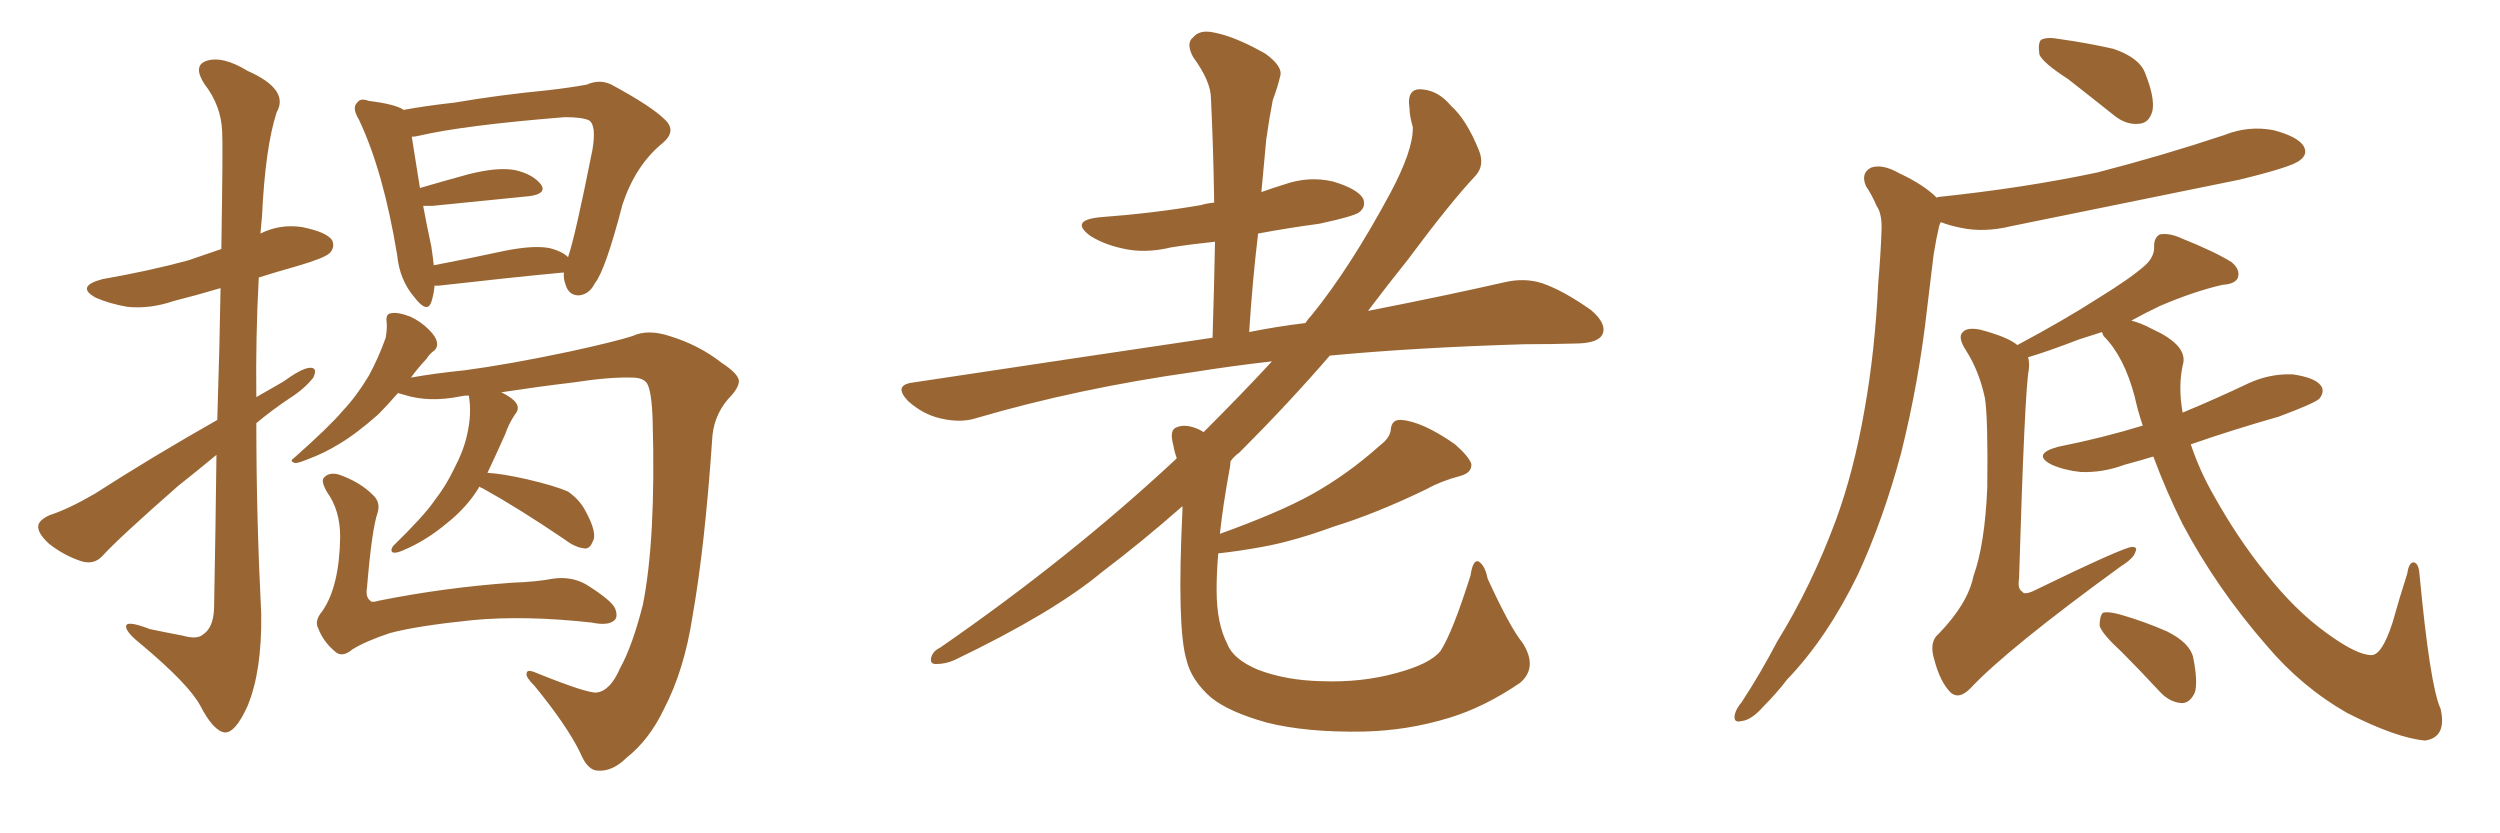 <svg xmlns="http://www.w3.org/2000/svg" xmlns:xlink="http://www.w3.org/1999/xlink" width="450" height="150"><path fill="#996633" padding="10" d="M38.96 81.88L38.96 81.88Q35.60 84.67 32.08 87.45L32.08 87.45Q21.24 96.97 18.46 100.05L18.46 100.05Q16.99 101.66 14.79 101.07L14.79 101.07Q11.57 100.05 8.79 97.85L8.79 97.85Q6.74 95.95 6.88 94.63L6.88 94.63Q7.03 93.60 8.94 92.72L8.94 92.72Q12.16 91.70 16.99 88.92L16.99 88.92Q27.25 82.32 39.11 75.59L39.11 75.59Q39.55 61.67 39.70 51.86L39.70 51.86Q35.30 53.17 31.20 54.20L31.20 54.20Q26.95 55.66 22.85 55.22L22.85 55.22Q19.63 54.64 17.29 53.61L17.29 53.61Q13.48 51.56 18.46 50.24L18.46 50.24Q26.81 48.78 33.84 46.88L33.84 46.88Q36.77 45.85 39.84 44.82L39.84 44.82Q40.14 26.07 39.99 23.73L39.99 23.73Q39.84 19.04 36.77 15.09L36.77 15.09Q34.72 11.87 37.06 10.99L37.06 10.99Q39.99 9.96 44.53 12.74L44.53 12.74Q52.15 16.11 49.80 20.21L49.80 20.21Q47.75 26.51 47.17 38.82L47.17 38.82Q47.02 40.58 46.88 42.04L46.88 42.04Q50.39 40.28 54.35 40.87L54.35 40.87Q58.74 41.75 59.77 43.21L59.77 43.21Q60.35 44.53 59.33 45.56L59.33 45.56Q58.45 46.44 53.47 47.90L53.47 47.90Q49.80 48.93 46.58 49.95L46.58 49.95Q46.00 60.79 46.14 71.48L46.14 71.48Q48.63 70.02 50.98 68.70L50.98 68.70Q54.20 66.36 55.66 66.21L55.66 66.21Q57.28 66.06 56.40 67.97L56.40 67.97Q54.79 70.02 52.00 71.78L52.00 71.78Q48.93 73.83 46.14 76.17L46.14 76.17Q46.14 93.16 47.02 110.45L47.02 110.45Q47.17 120.85 44.53 127.15L44.53 127.15Q42.33 131.98 40.43 131.84L40.43 131.84Q38.38 131.54 36.04 127.00L36.04 127.00Q33.98 123.19 25.63 116.16L25.63 116.16Q22.85 113.96 22.71 112.94L22.71 112.94Q22.41 111.47 26.95 113.23L26.95 113.23Q29.74 113.82 32.81 114.40L32.81 114.40Q35.45 115.14 36.47 114.26L36.47 114.26Q38.38 113.09 38.53 109.57L38.53 109.57Q38.82 94.34 38.96 81.88ZM101.51 49.07L101.51 49.07Q101.22 49.07 101.22 49.07L101.22 49.07Q91.85 49.95 78.96 51.42L78.96 51.42Q78.37 51.42 78.22 51.42L78.22 51.42Q78.08 53.03 77.64 54.35L77.64 54.35Q76.90 56.54 74.56 53.47L74.56 53.47Q71.92 50.39 71.48 45.85L71.48 45.85Q68.99 30.76 64.60 21.53L64.60 21.53Q63.28 19.34 64.31 18.46L64.31 18.46Q64.89 17.58 66.36 18.16L66.36 18.16Q71.19 18.75 72.66 19.78L72.66 19.78Q76.61 19.04 81.88 18.46L81.88 18.46Q89.50 17.14 98.44 16.26L98.44 16.26Q102.39 15.82 105.62 15.23L105.62 15.23Q108.25 14.06 110.60 15.53L110.60 15.53Q117.33 19.19 119.68 21.53L119.68 21.53Q121.88 23.58 119.24 25.78L119.24 25.78Q114.40 29.74 112.06 36.77L112.06 36.77Q108.98 48.63 107.08 50.98L107.08 50.98Q106.05 53.03 104.15 53.17L104.15 53.17Q102.39 53.17 101.81 51.27L101.81 51.27Q101.37 50.10 101.51 49.07ZM77.64 44.38L77.64 44.38Q77.93 46.29 78.08 47.75L78.08 47.75Q84.23 46.58 90.97 45.12L90.97 45.12Q96.24 44.09 99.02 44.68L99.02 44.68Q101.22 45.26 102.25 46.29L102.25 46.29Q103.56 42.48 106.64 26.95L106.64 26.95Q107.37 22.56 106.05 21.68L106.05 21.68Q104.88 21.09 101.66 21.09L101.66 21.09Q83.35 22.56 75.29 24.46L75.29 24.46Q74.71 24.61 74.12 24.61L74.12 24.61Q74.56 27.54 75.59 33.84L75.59 33.84Q79.54 32.67 84.38 31.35L84.38 31.35Q89.65 30.03 92.72 30.62L92.72 30.62Q95.95 31.35 97.41 33.25L97.41 33.25Q98.44 34.86 95.36 35.30L95.36 35.30Q87.89 36.04 77.78 37.06L77.78 37.06Q76.76 37.06 76.17 37.06L76.17 37.06Q76.76 40.28 77.64 44.38ZM87.74 85.11L87.74 85.11Q90.38 85.25 94.92 86.28L94.92 86.28Q99.90 87.45 102.25 88.48L102.25 88.48Q104.30 89.94 105.32 91.85L105.32 91.85Q107.67 96.09 106.64 97.56L106.64 97.56Q106.20 98.73 105.32 98.73L105.32 98.73Q103.56 98.58 101.66 97.12L101.66 97.12Q93.46 91.55 86.87 87.89L86.87 87.89Q86.43 87.74 86.28 87.60L86.28 87.60Q86.13 87.74 86.13 87.89L86.13 87.89Q83.94 91.41 80.42 94.19L80.42 94.19Q76.76 97.27 72.66 99.02L72.66 99.02Q71.34 99.61 70.75 99.46L70.75 99.46Q70.17 99.17 70.75 98.29L70.75 98.29Q76.32 92.87 78.22 90.09L78.22 90.09Q80.27 87.45 81.74 84.38L81.74 84.38Q83.50 81.01 84.08 78.22L84.08 78.22Q84.96 74.41 84.38 71.19L84.38 71.19Q83.50 71.19 82.91 71.34L82.91 71.34Q77.20 72.51 72.66 71.04L72.66 71.04Q72.07 70.90 71.63 70.75L71.63 70.75Q69.58 73.10 68.12 74.56L68.12 74.56Q64.16 78.08 60.94 79.98L60.94 79.98Q58.30 81.59 55.52 82.62L55.52 82.62Q53.76 83.35 53.17 83.35L53.17 83.35Q52.00 83.06 52.88 82.47L52.88 82.47Q59.33 76.76 61.67 73.97L61.67 73.97Q64.16 71.34 66.36 67.68L66.36 67.68Q68.12 64.45 69.43 60.79L69.43 60.79Q69.73 58.89 69.58 57.86L69.58 57.86Q69.43 56.54 70.31 56.40L70.31 56.40Q71.48 56.10 73.83 56.98L73.83 56.98Q75.73 57.86 77.20 59.33L77.20 59.33Q78.52 60.64 78.66 61.67L78.66 61.67Q78.81 62.70 77.93 63.28L77.93 63.28Q77.34 63.72 76.76 64.60L76.76 64.60Q75 66.50 73.97 67.97L73.97 67.97Q77.93 67.24 83.64 66.65L83.64 66.65Q91.41 65.63 102.54 63.28L102.54 63.28Q110.60 61.52 113.82 60.50L113.82 60.50Q116.60 59.18 120.56 60.50L120.56 60.50Q125.83 62.11 129.93 65.33L129.93 65.33Q132.86 67.24 133.01 68.55L133.01 68.55Q133.01 69.87 131.10 71.78L131.10 71.78Q128.32 75 128.17 79.39L128.17 79.39Q126.86 98.44 124.66 110.89L124.66 110.89Q123.19 120.56 119.53 127.59L119.53 127.59Q116.89 133.15 112.79 136.38L112.79 136.38Q110.30 138.87 107.67 138.72L107.67 138.72Q105.76 138.72 104.44 135.50L104.44 135.50Q102.10 130.66 96.24 123.49L96.24 123.49Q94.63 121.88 94.78 121.29L94.78 121.29Q94.78 120.41 96.24 121.00L96.24 121.00Q105.62 124.80 107.37 124.66L107.37 124.66Q109.86 124.37 111.62 120.26L111.62 120.26Q113.82 116.31 115.72 108.84L115.72 108.84Q118.07 96.97 117.48 75.88L117.48 75.88Q117.33 70.46 116.46 68.99L116.46 68.99Q115.72 67.97 113.82 67.97L113.82 67.97Q109.86 67.82 103.13 68.85L103.13 68.85Q96.97 69.58 90.23 70.61L90.23 70.61Q92.29 71.63 92.87 72.51L92.87 72.51Q93.60 73.54 92.72 74.56L92.72 74.56Q91.55 76.32 90.97 78.08L90.97 78.08Q89.21 82.03 87.74 85.11ZM67.97 92.29L67.97 92.29L67.97 92.29Q66.94 95.21 66.06 105.76L66.06 105.76Q65.77 107.52 66.65 108.11L66.65 108.11Q66.80 108.54 68.26 108.11L68.26 108.11Q79.98 105.76 92.29 104.88L92.29 104.88Q96.53 104.74 99.61 104.15L99.61 104.15Q102.83 103.71 105.47 105.18L105.47 105.18Q110.16 108.11 110.74 109.57L110.74 109.57Q111.33 111.18 110.45 111.77L110.45 111.77Q109.28 112.65 106.49 112.06L106.49 112.06Q94.48 110.74 85.11 111.62L85.11 111.62Q75 112.65 70.17 113.96L70.17 113.96Q65.77 115.43 63.43 116.89L63.43 116.89Q61.52 118.51 60.21 117.19L60.21 117.19Q58.15 115.43 57.28 113.09L57.28 113.09Q56.54 111.77 58.01 110.01L58.01 110.01Q61.08 105.62 61.23 96.68L61.23 96.68Q61.23 91.85 58.89 88.62L58.89 88.62Q57.71 86.57 58.30 85.99L58.30 85.99Q59.18 84.96 60.94 85.40L60.94 85.40Q64.75 86.72 67.09 89.06L67.09 89.06Q68.55 90.38 67.97 92.29ZM274.07 115.72L274.07 115.72L274.07 115.72Q276.86 120.12 273.63 122.90L273.63 122.90Q267.19 127.29 260.89 129.20L260.89 129.20Q253.27 131.54 245.21 131.69L245.21 131.69Q235.11 131.84 228.08 130.08L228.08 130.08Q221.19 128.17 217.97 125.54L217.97 125.54Q214.45 122.46 213.57 118.80L213.57 118.80Q211.82 112.94 212.84 91.85L212.84 91.85Q212.84 91.26 212.84 91.11L212.84 91.11Q205.52 97.56 198.34 102.98L198.34 102.98Q189.55 110.30 171.83 118.80L171.83 118.80Q170.21 119.53 168.46 119.53L168.46 119.53Q167.43 119.53 167.58 118.51L167.58 118.51Q167.87 117.19 169.19 116.60L169.19 116.60Q192.48 100.49 211.38 82.91L211.38 82.91Q211.67 82.62 211.82 82.47L211.82 82.47Q211.38 81.30 211.23 80.27L211.23 80.27Q210.50 77.64 211.52 77.05L211.52 77.05Q212.84 76.32 214.75 76.90L214.75 76.90Q215.77 77.20 216.65 77.78L216.65 77.78Q223.54 70.90 228.96 65.04L228.96 65.04Q221.34 65.92 215.04 66.94L215.04 66.94Q194.09 69.87 175.63 75.29L175.63 75.29Q172.85 76.17 169.19 75.29L169.19 75.29Q166.11 74.56 163.48 72.22L163.48 72.22Q160.69 69.29 164.36 68.85L164.36 68.85Q193.51 64.45 218.26 60.79L218.26 60.79Q218.55 51.56 218.70 43.51L218.70 43.51Q214.45 43.95 210.79 44.53L210.79 44.53Q205.96 45.70 201.86 44.68L201.86 44.68Q198.63 43.95 196.29 42.48L196.29 42.48Q192.48 39.70 197.90 39.11L197.90 39.11Q207.71 38.38 216.21 36.91L216.21 36.91Q217.09 36.62 218.55 36.47L218.55 36.47Q218.41 26.66 217.97 17.72L217.97 17.72Q217.97 14.65 214.75 10.25L214.75 10.25Q213.43 7.76 214.75 6.74L214.75 6.74Q215.92 5.27 218.55 5.86L218.55 5.86Q222.36 6.59 227.78 9.67L227.78 9.67Q231.01 12.01 230.42 13.77L230.42 13.77Q229.98 15.67 229.10 18.02L229.10 18.02Q228.52 20.95 227.93 25.05L227.93 25.05Q227.49 29.59 227.05 34.57L227.05 34.57Q229.10 33.84 231.01 33.25L231.01 33.25Q235.55 31.64 239.94 32.67L239.94 32.67Q244.34 33.98 245.36 35.74L245.36 35.74Q245.95 37.21 244.63 38.23L244.63 38.23Q243.60 38.96 237.45 40.28L237.45 40.28Q231.88 41.02 226.46 42.04L226.46 42.04Q225.44 50.54 224.85 59.77L224.85 59.77Q229.98 58.74 234.96 58.15L234.96 58.15Q235.55 57.28 236.13 56.69L236.13 56.69Q243.02 48.19 250.20 34.86L250.20 34.86Q254.44 26.95 254.30 22.85L254.30 22.85Q253.71 20.80 253.71 19.48L253.71 19.48Q253.13 15.67 256.20 16.11L256.20 16.11Q258.98 16.41 261.18 19.04L261.18 19.04Q263.96 21.53 266.16 26.95L266.16 26.95Q267.33 29.74 265.58 31.64L265.58 31.64Q261.04 36.47 253.42 46.73L253.42 46.73Q249.90 51.12 246.24 55.96L246.24 55.96Q260.45 53.17 270.70 50.83L270.70 50.83Q274.37 49.95 277.59 50.98L277.59 50.98Q281.40 52.29 286.38 55.81L286.38 55.81Q289.31 58.30 288.43 60.21L288.43 60.21Q287.70 61.67 284.18 61.82L284.18 61.82Q279.49 61.96 274.51 61.96L274.51 61.96Q254.74 62.55 239.36 64.01L239.36 64.01Q232.03 72.51 223.10 81.45L223.10 81.45Q222.07 82.18 221.48 83.06L221.48 83.06Q221.48 83.79 221.34 84.38L221.34 84.38Q220.17 90.67 219.58 96.09L219.58 96.09Q230.13 92.29 235.99 89.06L235.99 89.06Q242.58 85.40 248.44 80.13L248.44 80.13Q250.20 78.81 250.34 77.34L250.34 77.34Q250.49 75.44 252.25 75.59L252.25 75.59Q256.05 75.88 261.91 79.98L261.91 79.98Q264.40 82.18 264.84 83.50L264.84 83.50Q264.99 85.11 262.79 85.69L262.79 85.69Q259.42 86.57 256.79 88.04L256.79 88.04Q247.71 92.43 240.09 94.78L240.09 94.78Q232.91 97.41 227.20 98.44L227.20 98.44Q223.24 99.17 219.29 99.61L219.29 99.61Q218.99 102.98 218.99 106.20L218.99 106.20Q218.99 112.21 220.90 115.87L220.90 115.87Q221.92 118.65 226.46 120.56L226.46 120.56Q231.45 122.46 237.74 122.61L237.74 122.61Q245.07 122.90 251.37 121.14L251.37 121.14Q257.37 119.53 259.28 117.19L259.28 117.19Q261.47 113.82 264.70 103.56L264.70 103.56Q265.14 100.63 266.16 101.07L266.16 101.07Q267.33 101.81 267.77 104.15L267.77 104.15Q271.88 113.09 274.07 115.72ZM372.22 14.21L372.22 14.21Q367.68 11.28 367.09 9.81L367.09 9.81Q366.80 7.76 367.38 7.18L367.38 7.18Q368.41 6.59 370.75 7.03L370.75 7.03Q375.88 7.76 380.42 8.79L380.42 8.79Q385.11 10.40 386.13 13.18L386.13 13.18Q387.89 17.58 387.45 19.92L387.45 19.92Q386.87 22.12 385.11 22.27L385.11 22.27Q382.76 22.56 380.57 20.80L380.57 20.80Q376.17 17.29 372.22 14.21ZM348.63 35.60L348.63 35.60Q348.78 35.45 348.93 35.45L348.93 35.45Q364.31 33.84 377.49 31.05L377.49 31.05Q389.36 27.98 400.34 24.32L400.34 24.32Q404.74 22.56 409.28 23.44L409.28 23.44Q413.67 24.61 414.70 26.37L414.70 26.37Q415.43 27.83 413.96 28.86L413.96 28.86Q412.65 30.03 402.98 32.37L402.98 32.37Q382.18 36.62 361.96 40.72L361.96 40.72Q357.13 41.89 353.03 41.02L353.03 41.02Q350.83 40.58 349.37 39.99L349.37 39.99Q349.22 40.14 349.07 40.58L349.07 40.58Q348.49 43.07 348.05 45.85L348.05 45.85Q347.46 50.54 346.88 55.52L346.88 55.52Q345.41 68.70 342.19 81.59L342.19 81.59Q338.96 93.60 334.42 103.42L334.42 103.42Q328.86 114.84 321.68 122.31L321.68 122.31Q319.78 124.80 317.43 127.15L317.43 127.15Q315.23 129.64 313.48 129.79L313.48 129.79Q311.87 130.22 312.30 128.47L312.30 128.47Q312.60 127.44 313.48 126.42L313.48 126.42Q316.85 121.29 319.92 115.43L319.92 115.43Q326.07 105.47 330.47 93.60L330.47 93.60Q333.69 84.81 335.60 73.83L335.60 73.83Q337.50 63.28 338.09 50.83L338.09 50.83Q338.53 45.70 338.67 41.60L338.67 41.60Q338.82 38.53 337.79 37.06L337.79 37.06Q336.91 35.01 335.89 33.54L335.89 33.54Q334.86 31.20 336.77 30.18L336.77 30.18Q338.82 29.44 341.89 31.20L341.89 31.20Q346.29 33.25 348.63 35.60ZM387.60 82.18L387.60 82.18Q384.67 83.06 382.47 83.64L382.47 83.64Q378.52 85.11 374.56 84.96L374.56 84.96Q371.63 84.67 369.29 83.64L369.29 83.64Q365.63 81.74 370.46 80.42L370.46 80.42Q378.52 78.81 385.69 76.61L385.69 76.61Q384.81 73.97 384.23 71.34L384.23 71.34Q382.32 64.16 378.66 60.50L378.66 60.50Q378.37 59.91 378.37 59.77L378.37 59.77Q376.17 60.50 374.27 61.08L374.27 61.08Q368.55 63.28 365.04 64.31L365.04 64.31Q365.33 65.04 365.19 66.50L365.19 66.50Q364.45 70.17 363.43 104.15L363.43 104.15Q363.13 106.05 364.01 106.49L364.01 106.49Q364.31 107.08 365.77 106.49L365.77 106.49Q382.32 98.44 383.79 98.44L383.79 98.44Q384.81 98.44 384.38 99.32L384.38 99.32Q384.08 100.49 381.74 101.95L381.74 101.95Q361.38 116.75 354.64 123.93L354.64 123.93Q352.59 125.98 351.12 124.66L351.12 124.66Q349.22 122.75 348.19 118.80L348.19 118.80Q347.17 115.58 348.93 114.11L348.93 114.11Q354.20 108.69 355.22 103.71L355.22 103.71Q357.28 98.00 357.71 87.74L357.71 87.74Q357.86 75.15 357.28 71.63L357.28 71.63Q356.25 66.80 353.91 63.13L353.91 63.13Q352.29 60.64 353.32 59.77L353.32 59.77Q354.05 58.89 356.40 59.33L356.40 59.33Q361.38 60.64 363.13 62.11L363.13 62.11Q371.63 57.57 377.78 53.61L377.78 53.61Q383.50 50.10 386.13 47.75L386.13 47.75Q387.89 46.14 387.74 44.24L387.74 44.24Q387.74 42.77 388.77 42.19L388.77 42.19Q390.53 41.89 392.72 42.92L392.72 42.92Q398.58 45.26 401.66 47.17L401.66 47.17Q403.27 48.49 402.83 49.95L402.83 49.95Q402.39 51.12 400.05 51.27L400.05 51.27Q394.92 52.44 388.77 55.08L388.77 55.08Q385.99 56.40 383.64 57.71L383.64 57.71Q385.40 58.15 387.30 59.18L387.30 59.18Q393.46 61.96 393.02 65.19L393.02 65.19Q391.99 69.29 392.87 74.27L392.87 74.27Q398.88 71.78 404.74 68.99L404.74 68.99Q408.54 67.24 412.65 67.38L412.65 67.38Q416.75 67.97 417.77 69.43L417.77 69.43Q418.51 70.46 417.48 71.78L417.48 71.78Q416.46 72.66 410.16 75L410.16 75Q401.95 77.34 394.34 79.98L394.34 79.98Q395.95 84.81 398.58 89.36L398.58 89.36Q402.83 96.97 407.81 103.13L407.81 103.13Q413.09 109.86 418.80 113.96L418.80 113.96Q424.22 117.92 426.86 117.92L426.86 117.92Q428.76 117.92 430.66 112.06L430.66 112.06Q431.84 107.81 433.30 103.27L433.30 103.27Q433.59 101.22 434.47 101.22L434.47 101.22Q435.35 101.37 435.50 103.27L435.50 103.27Q437.40 123.49 439.31 127.59L439.31 127.59Q440.48 132.71 436.52 133.30L436.52 133.30Q431.40 132.86 422.46 128.32L422.46 128.32Q414.26 123.63 407.96 116.16L407.96 116.16Q399.02 105.91 392.87 94.34L392.87 94.34Q389.94 88.48 387.60 82.18ZM381.88 117.33L381.88 117.33L381.88 117.33Q378.37 114.11 377.93 112.65L377.93 112.65Q377.93 110.89 378.52 110.30L378.52 110.30Q379.39 110.01 381.59 110.60L381.59 110.60Q386.13 111.91 390.09 113.67L390.09 113.67Q394.19 115.72 394.78 118.36L394.78 118.36Q395.65 122.75 395.07 124.66L395.07 124.66Q394.19 126.56 392.72 126.56L392.72 126.56Q390.53 126.42 388.77 124.51L388.77 124.51Q385.11 120.56 381.88 117.33Z"/></svg>